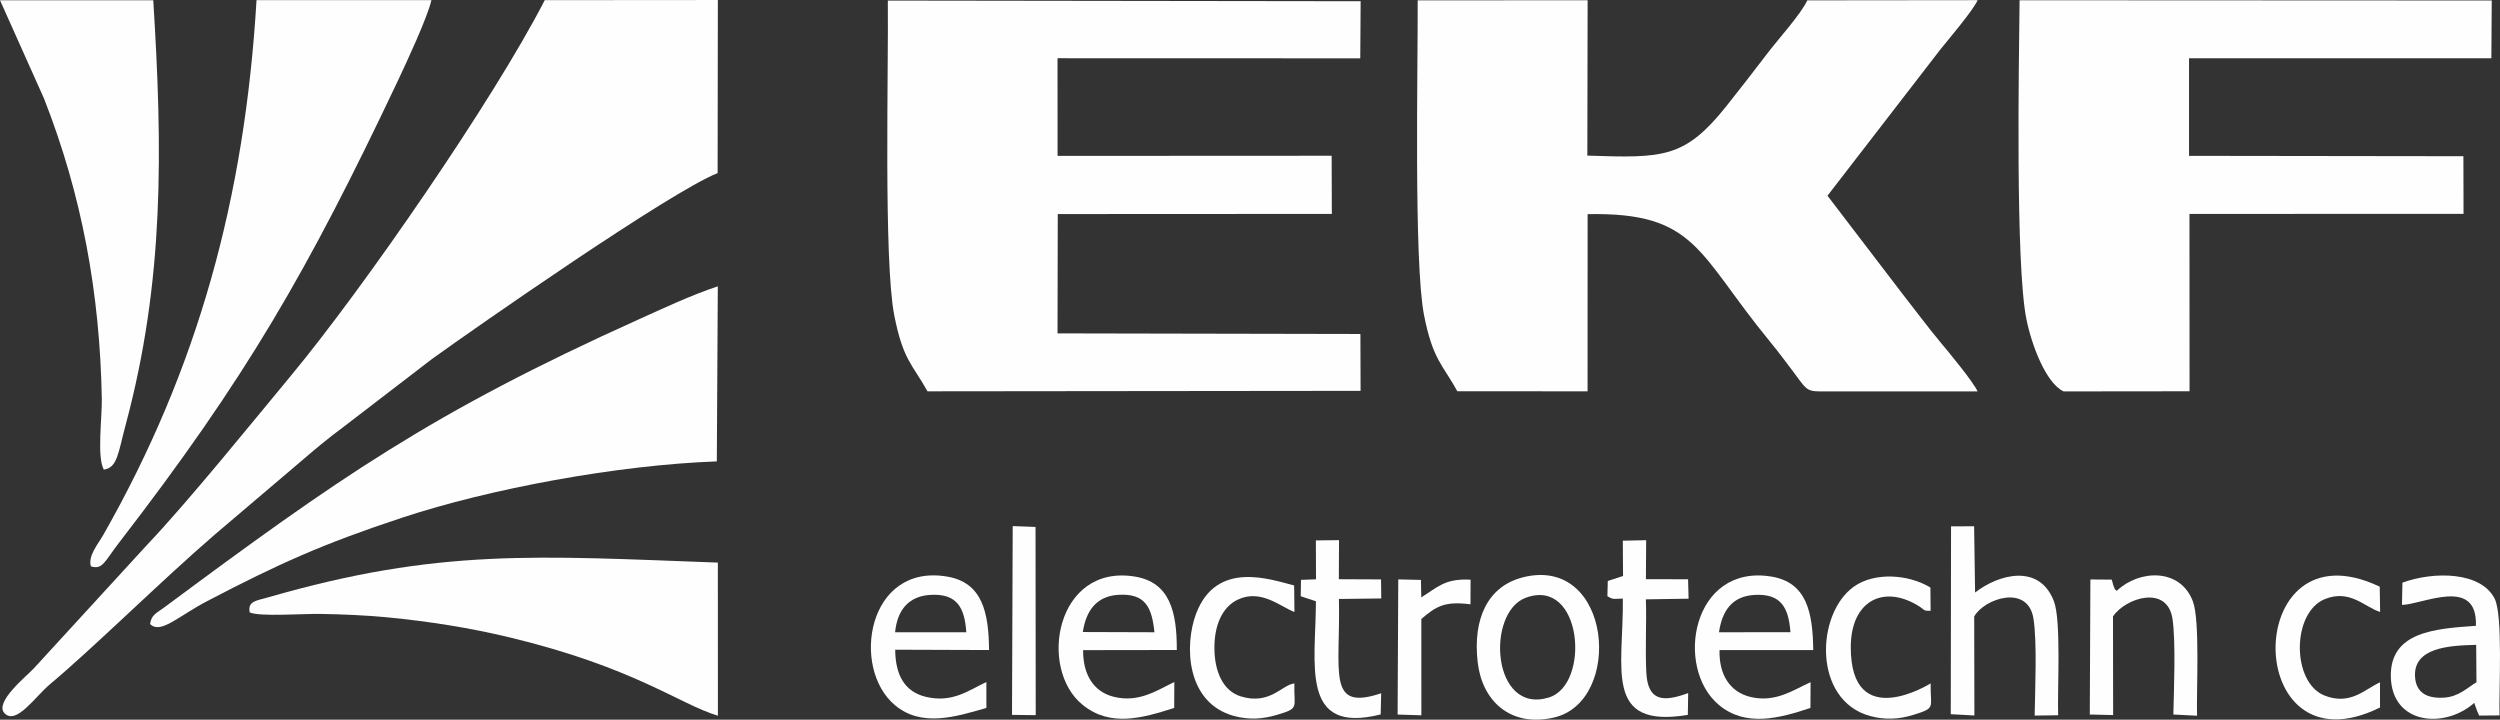 <?xml version="1.0" encoding="UTF-8"?> <!-- Creator: CorelDRAW 2020 (64-Bit) --> <svg xmlns="http://www.w3.org/2000/svg" xmlns:xlink="http://www.w3.org/1999/xlink" xmlns:xodm="http://www.corel.com/coreldraw/odm/2003" xml:space="preserve" width="14.961mm" height="4.307mm" style="shape-rendering:geometricPrecision; text-rendering:geometricPrecision; image-rendering:optimizeQuality; fill-rule:evenodd; clip-rule:evenodd" viewBox="0 0 535.52 154.16"><rect x="0" y="0" width="535.52" height="154.16" fill="#333333" stroke="none"/> <defs> <style type="text/css"> <![CDATA[ .fil0 {fill:#FEFEFE} ]]> </style> </defs> <g id="Слой_x0020_1">  <g id="_2182251845920"> <path class="fil0" d="M312.16 83.81l27.91 0.01 0.01 -37.95c23.39,-0.46 23.5,8.41 39.12,27.37 1.67,2.03 2.98,3.81 4.51,5.82 3.09,4.06 3,4.78 6.19,4.78l33.72 0c-0.94,-2.08 -6.21,-8.43 -8.02,-10.6 -2.89,-3.48 -5.45,-6.96 -8.11,-10.34l-16.03 -20.98 24.17 -31.31c1.75,-2.2 7.03,-8.36 7.99,-10.58l-36.48 0.04c-1.39,3 -6.21,8.28 -8.62,11.45 -2.92,3.83 -5.82,7.58 -8.79,11.3 -8.9,11.14 -13.55,11.04 -29.71,10.51l0.06 -33.28 -36.4 0.02c0.07,13.61 -0.87,56.18 1.37,67.49 1.9,9.58 3.98,10.51 7.12,16.24z"></path> <path class="fil0" d="M198.66 83.82l92.79 -0.1 -0.04 -12.18 -64.88 -0.13 0.05 -25.56 58.71 -0.03 -0.04 -12.46 -58.71 0.03 -0.01 -20.92 64.85 0.02 0.08 -12.23 -101.28 -0.14c0.17,14.34 -0.93,55.72 1.39,67.48 1.89,9.58 3.87,10.4 7.11,16.23z"></path> <path class="fil0" d="M442.03 83.84l26.99 -0.03 -0.02 -37.99 58.71 -0.01 -0.03 -12.35 -58.77 -0.08 0 -20.9 64.76 0 0.08 -12.38 -101.14 -0.05c-0.14,13.19 -0.91,56.41 1.45,68.26 1.07,5.38 4.11,13.69 7.96,15.52z"></path> <path class="fil0" d="M153.72 37.08l0.05 -37.08 -37.08 0.03c-10.99,21.4 -38.91,61.82 -54.32,80.38 -7.95,9.58 -22.14,27.14 -30.95,36.39l-24.16 26.35c-1.41,1.55 -8.61,7.29 -6.27,9.65 2.51,2.53 6.51,-3.54 9.7,-6.22 9.71,-8.15 23.76,-22.11 35.28,-32.04l18.21 -15.48c2.91,-2.5 6.21,-5.29 9.3,-7.54l19.05 -14.62c9.16,-6.61 51.21,-35.94 61.19,-39.82z"></path> <path class="fil0" d="M19.47 121.31c2.53,0.76 2.86,-0.94 6.02,-5.05 27.27,-35.34 40.41,-58.17 59.7,-98.89 1.76,-3.72 6.39,-13.64 7.22,-17.34l-37.46 -0.01c-2.51,42.33 -12.57,78.97 -32.82,114.55 -1.14,2 -3.33,4.52 -2.66,6.73z"></path> <path class="fil0" d="M32.15 133.66c2.22,2.26 5.95,-1.62 12.28,-4.93 15.3,-7.98 24.68,-12.22 41.82,-17.88 18.62,-6.14 45.9,-11.25 67.3,-12.02l0.21 -37.5c-5.71,1.89 -11.87,4.79 -17.01,7.11 -44.49,20.04 -64.47,34.14 -101.69,61.76 -1.51,1.12 -2.64,1.48 -2.91,3.46z"></path> <path class="fil0" d="M22.23 100.59c2.96,-0.42 3.07,-3.59 4.67,-9.53 8.33,-30.98 7.93,-58.94 5.93,-91.01l-32.83 0 9.41 21.01c8.16,20.77 11.98,41.77 12.4,64.3 0.08,4.03 -1.09,12.53 0.43,15.23z"></path> <path class="fil0" d="M53.48 131.17c1.97,0.97 11.58,0.28 14.94,0.33 4.96,0.08 9.65,0.27 14.58,0.74 8.95,0.86 17.69,2.26 26.08,4.27 26.87,6.46 36.51,14.36 44.7,16.8l-0.01 -32.8c-38.76,-1.41 -59.7,-3.14 -96.43,7.47 -2.37,0.69 -4.32,0.76 -3.85,3.19z"></path> <path class="fil0" d="M326.29 123.65c-7.54,1.86 -10.83,8.78 -9.76,18.18 0.92,8.15 6.83,14 16.25,11.89 15.06,-3.35 12.54,-34.77 -6.48,-30.08zm0.52 4.4c-8.55,3.19 -7.25,25.1 4.96,21.36 9.02,-2.76 7.19,-25.91 -4.96,-21.36z"></path> <path class="fil0" d="M514.62 124.82l-0.1 4.75c4.41,-0.06 16.22,-6.23 15.84,4.48 -8.62,0.62 -18.49,1.19 -18.22,11.01 0.29,10.21 11.6,11.08 17.86,5.5l0.69 1.92c0.05,0.11 0.15,0.3 0.19,0.4 0.04,0.09 0.11,0.28 0.2,0.4l4.34 -0.04c-0.16,-5.45 0.77,-21.38 -1.04,-24.99 -2.91,-5.82 -13.01,-5.92 -19.77,-3.44zm15.86 21.32l-0.06 -8.01c-5.63,0.14 -13.57,0.5 -13.09,6.94 0.25,3.33 2.57,4.58 6.14,4.37 3.24,-0.19 5.05,-2.14 7.01,-3.3z"></path> <path class="fil0" d="M387.81 151.64l0.03 -5.51c-3.55,1.56 -7.53,4.51 -12.99,3.13 -4.35,-1.1 -6.66,-4.83 -6.51,-10.02l20.07 0c-0.1,-8.05 -1.37,-14.49 -8.98,-15.74 -16.96,-2.77 -20.83,19.5 -11.21,27.52 5.73,4.79 13,2.82 19.6,0.62zm-19.59 -16.21l15.31 -0.01c-0.4,-5.27 -2,-8.29 -7.65,-7.99 -4.84,0.26 -6.97,3.37 -7.66,7.99z"></path> <path class="fil0" d="M251.52 151.65l0.03 -5.56c-3.48,1.63 -7.52,4.54 -12.99,3.16 -4.36,-1.09 -6.59,-4.82 -6.55,-9.99l20.07 -0.03c0.03,-8.18 -1.49,-14.48 -8.94,-15.72 -16.9,-2.81 -20.88,19.69 -11.21,27.49 5.95,4.8 12.75,2.82 19.58,0.65zm-19.57 -16.27l15.34 0.05c-0.54,-5.25 -1.87,-8.42 -7.83,-8.01 -4.69,0.33 -6.83,3.5 -7.51,7.95z"></path> <path class="fil0" d="M211.29 151.65l0 -5.56c-3.72,1.73 -7.24,4.54 -12.94,3.18 -4.64,-1.1 -6.55,-4.76 -6.59,-10.1l20.1 0.07c-0.06,-8.09 -1.46,-14.43 -8.9,-15.72 -17.14,-2.99 -20.78,19.55 -11.26,27.53 5.68,4.77 12.96,2.52 19.61,0.59zm-19.55 -16.22l15.25 0c-0.35,-5.25 -1.97,-8.31 -7.61,-8.01 -4.76,0.25 -7.19,3.28 -7.64,8.01z"></path> <path class="fil0" d="M417.86 152.98l5.07 0.28 -0.04 -21.21c2.17,-3.87 11.54,-7 12.7,0.49 0.79,5.05 0.34,15.24 0.25,20.74l5.03 -0.07c-0.18,-5.81 0.69,-20.28 -0.92,-24.46 -3.11,-8.06 -11.77,-5.8 -16.87,-1.83l-0.21 -14.19 -4.94 0.01 -0.06 40.23z"></path> <path class="fil0" d="M453.43 126.56c-0.92,-0.86 -0.05,0.37 -0.69,-1.06 -0.13,-0.27 -0.22,-0.88 -0.39,-1.34l-4.57 -0.04 -0.13 28.93 5 0.12 -0.03 -21.13c2.65,-3.98 11.65,-6.88 12.75,0.55 0.72,4.85 0.3,15.2 0.18,20.46l5.07 0.26c-0.14,-5.57 0.66,-20.44 -0.89,-24.51 -2.73,-7.19 -11.52,-6.79 -16.28,-2.26z"></path> <path class="fil0" d="M509.82 151.56l-0.01 -5.4c-3.15,1.4 -6.35,5.05 -11.92,2.81 -7.01,-2.83 -7.02,-17.74 0.11,-20.64 5.41,-2.2 8.56,1.76 11.84,2.75l-0.08 -5.41c-29.75,-14.22 -29.77,40.62 0.04,25.89z"></path> <path class="fil0" d="M277.26 146.4c-2.59,0.22 -5.22,4.7 -11.47,2.77 -3.91,-1.21 -5.57,-5.44 -5.65,-10.05 -0.09,-4.99 1.57,-9.06 5.03,-10.69 4.98,-2.34 9.17,1.58 12.11,2.66l-0.06 -5.68c-4.88,-1.22 -16.61,-5.57 -21,6.03 -2.55,6.74 -2.18,19.1 8.1,21.92 3.25,0.89 6.23,0.66 9.24,-0.24 4.93,-1.46 3.54,-1.47 3.71,-6.73z"></path> <path class="fil0" d="M347.67 123.37l-3.27 1.08 -0.08 3.26c1.37,0.83 1.36,0.52 3.31,0.51 0.17,14.92 -4.23,27.93 13.92,24.91l0.07 -4.67c-5.43,2 -8.66,1.72 -8.97,-4.46 -0.25,-5.13 0.08,-10.45 -0.09,-15.62l9.15 -0.14 -0.11 -4.16 -9.03 -0.02 0.05 -8.35 -5 0.11 0.05 7.56z"></path> <path class="fil0" d="M413.55 146.39c-0.01,0 -17.15,10.77 -17.1,-7.82 0.02,-9.74 6.85,-13.37 14.32,-8.9 1.76,1.06 1.03,1.17 2.78,1.17l-0.04 -4.99c-4.64,-2.82 -11.92,-3.39 -16.41,-0.18 -8.15,5.8 -8.81,24.38 3.52,27.71 3.2,0.87 6.21,0.69 9.23,-0.25 4.95,-1.54 3.62,-1.41 3.71,-6.74z"></path> <path class="fil0" d="M281.9 124.09l-3.22 0.12 -0.05 3.51 3.25 1.08c-0.01,13.31 -3.54,28.63 13.87,24.23l0.11 -4.53c-11.72,3.92 -8.7,-4.37 -9.05,-20.2l9.07 -0.11 -0.05 -4.08 -9.04 -0.04 0.04 -8.37 -4.96 0.06 0.03 8.32z"></path> <polygon class="fil0" points="216.78,153.13 221.86,153.19 221.82,112.87 216.93,112.69 "></polygon> <path class="fil0" d="M299.39 153.06l5.08 0.16 -0.01 -20.63c3.16,-2.71 4.96,-3.85 10.53,-3.15l0.02 -5.27c-5.57,-0.3 -7.11,1.68 -10.56,3.78l-0.07 -3.73 -4.86 -0.11 -0.14 28.94z"></path> </g> </g> </svg> 